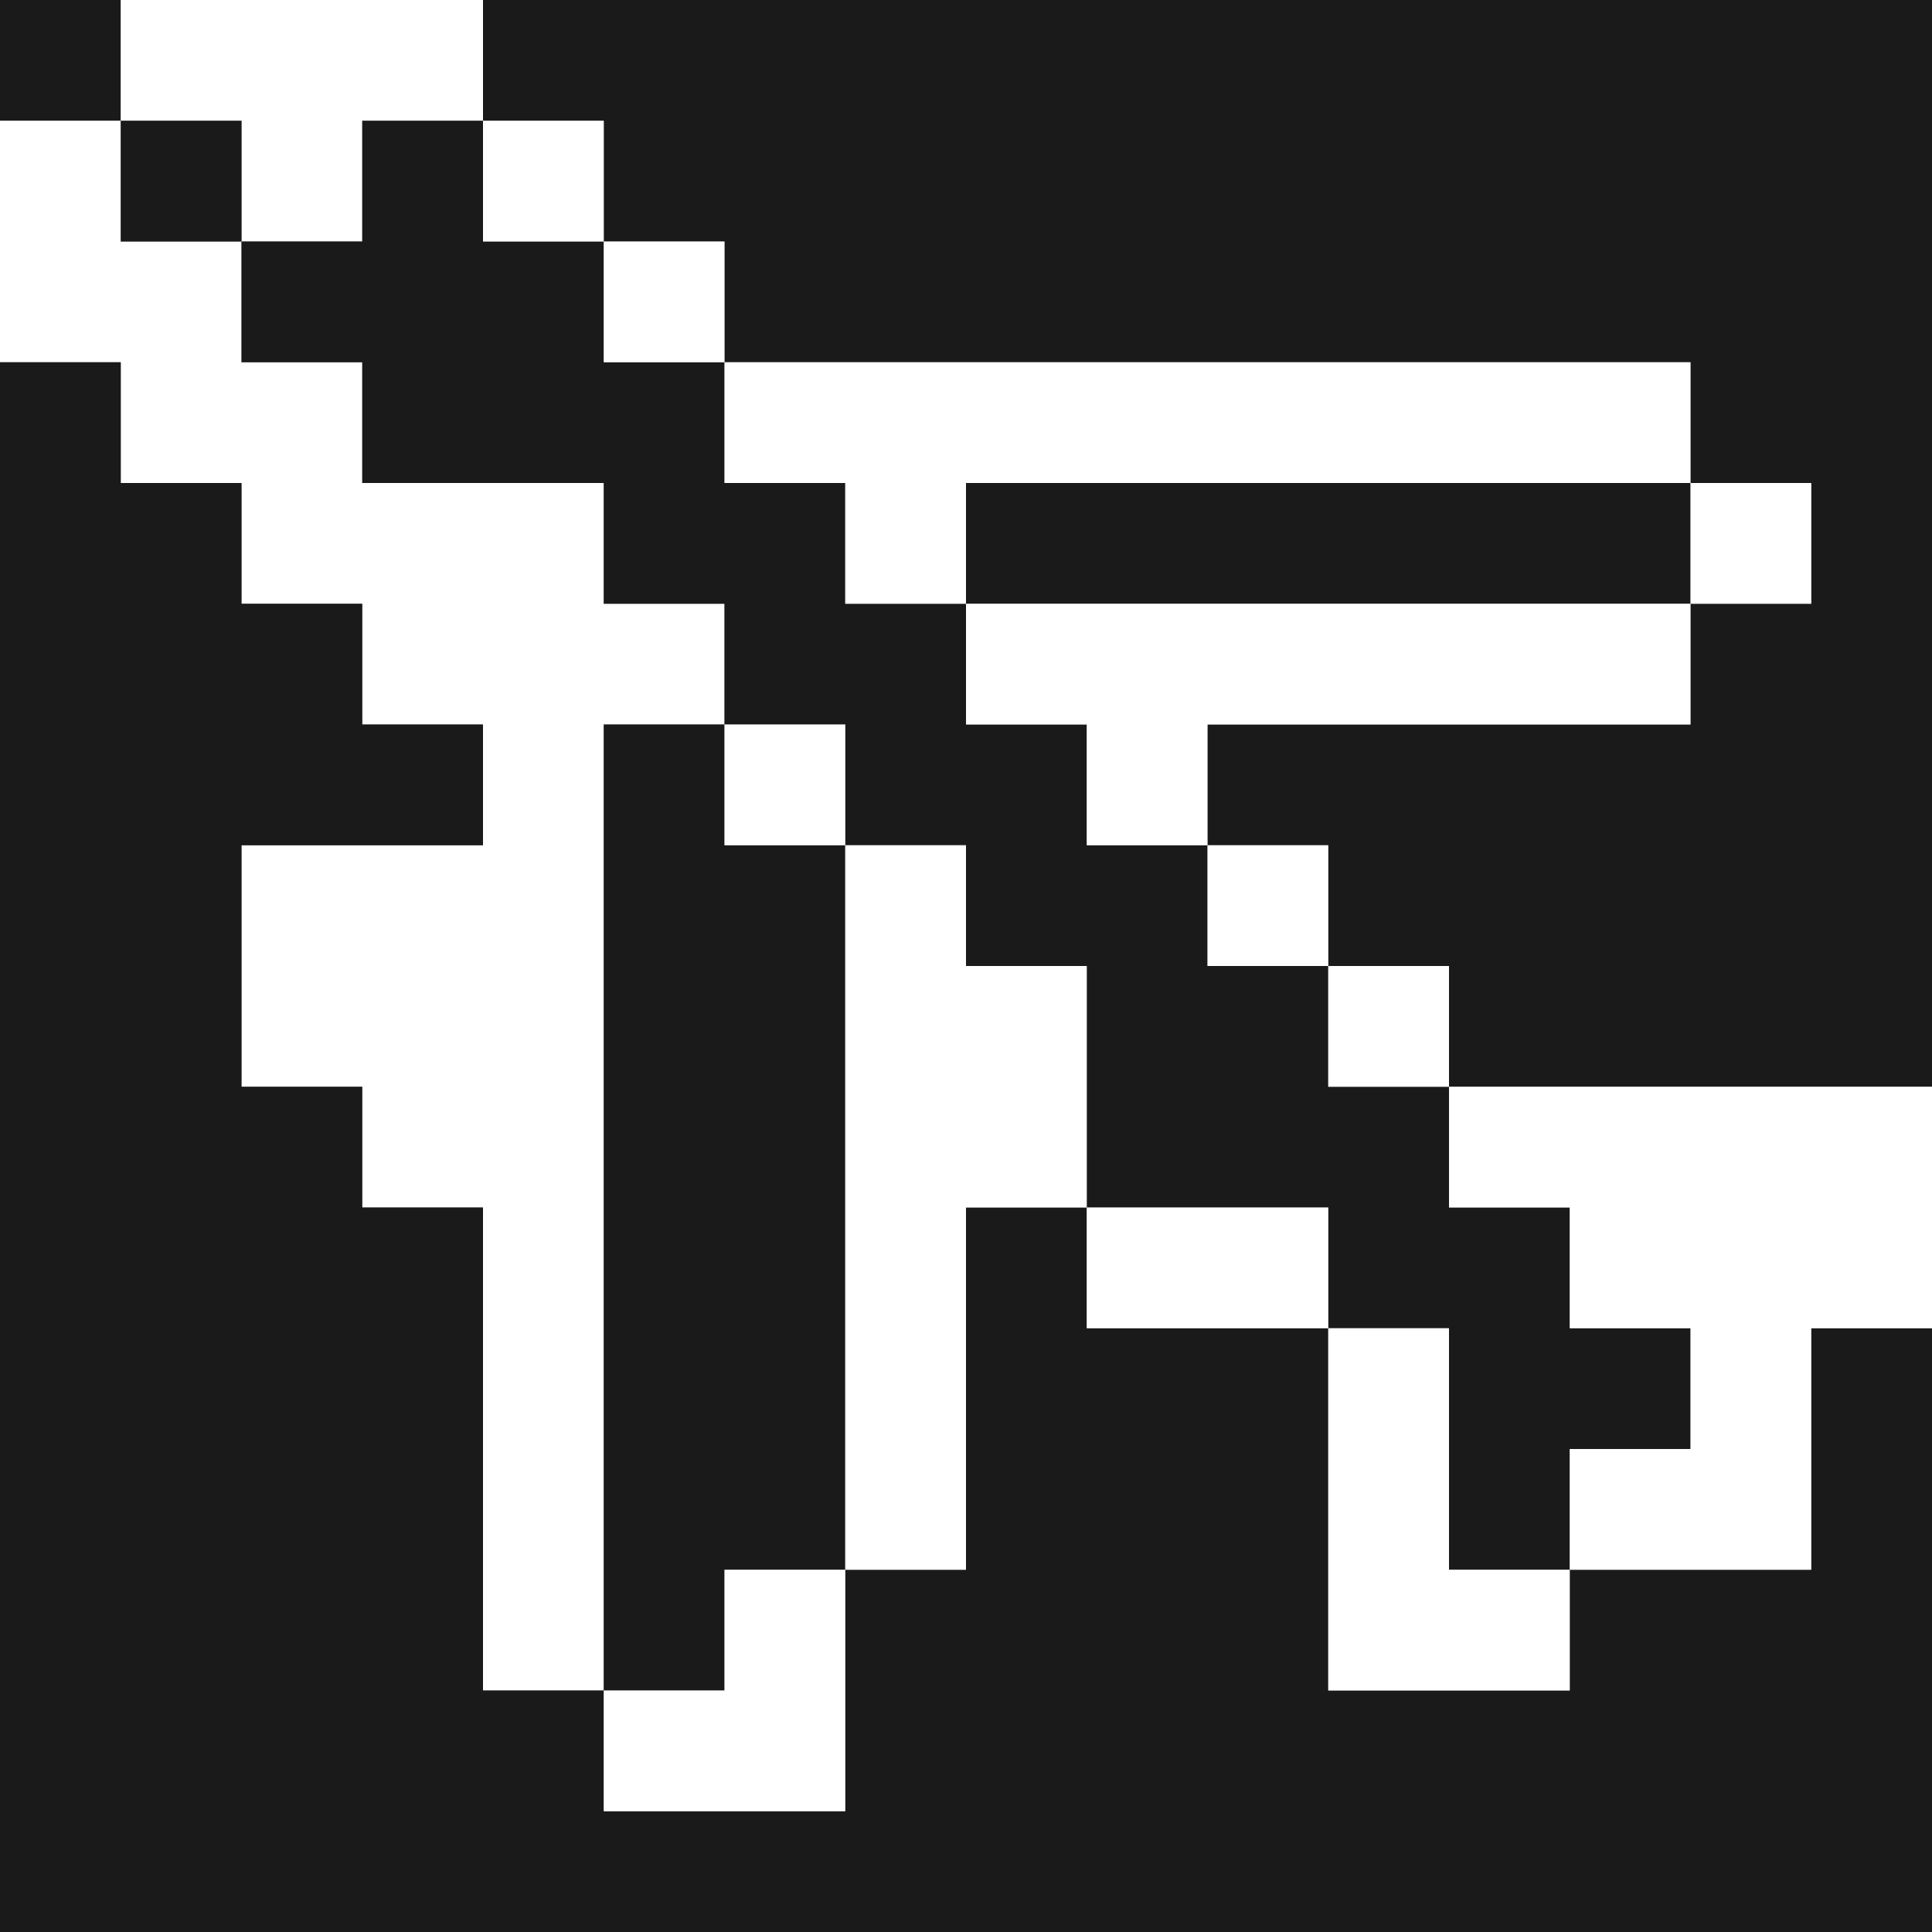 <?xml version="1.0" encoding="utf-8"?><!-- Скачано с сайта svg4.ru / Downloaded from svg4.ru -->
<svg width="800px" height="800px" viewBox="0 0 32 32" id="airplane_Dark" data-name="airplane/Dark" xmlns="http://www.w3.org/2000/svg">
  <rect x="0" y="0" width="32" height="32" fill="#808080" stroke="none"/>
  <path id="Path" d="M0,0H2V2H0Z" fill="#1a1a1a"/>
  <path id="Path-2" data-name="Path" d="M0,0H6V2H4V4H2V2H0Z" transform="translate(2)" fill="#ffffff"/>
  <path id="Path-3" data-name="Path" d="M0,0H24V18H16V16H14V14H12V12h8V10h2V8H20V6H4V4H2V2H0Z" transform="translate(8)" fill="#1a1a1a"/>
  <path id="Path-4" data-name="Path" d="M0,0H2V2H4V4H6V6h4V8h2v2H10V26H8V18H6V16H4V12H8V10H6V8H4V6H2V4H0Z" transform="translate(0 2)" fill="#ffffff"/>
  <path id="Path-5" data-name="Path" d="M0,0H2V2H0Z" transform="translate(2 2)" fill="#1a1a1a"/>
  <path id="Path-6" data-name="Path" d="M2,0H4V2H6V4H8V6h2V8h2v2h2v2h2v2h2v2h2v2h2v2h2v2H22v2H20V20H18V18H14V14H12V12H10V10H8V8H6V6H2V4H0V2H2Z" transform="translate(4 2)" fill="#1a1a1a"/>
  <path id="Path-7" data-name="Path" d="M0,0H2V2H0Z" transform="translate(8 2)" fill="#ffffff"/>
  <path id="Path-8" data-name="Path" d="M0,0H2V2H0Z" transform="translate(10 4)" fill="#ffffff"/>
  <path id="Path-9" data-name="Path" d="M0,0H2V2H4V4H6V6H8V8H4v4H6v2H8v8h2v2h4V20h2V14h2v2h4v6h4V20h4V16h2V26H0Z" transform="translate(0 6)" fill="#1a1a1a"/>
  <path id="Path-10" data-name="Path" d="M0,0H16V2H4V4H2V2H0Z" transform="translate(12 6)" fill="#ffffff"/>
  <path id="Path-11" data-name="Path" d="M0,0H12V2H0Z" transform="translate(16 8)" fill="#1a1a1a"/>
  <path id="Path-12" data-name="Path" d="M0,0H2V2H0Z" transform="translate(28 8)" fill="#ffffff"/>
  <path id="Path-13" data-name="Path" d="M0,0H12V2H4V4H2V2H0Z" transform="translate(16 10)" fill="#ffffff"/>
  <path id="Path-14" data-name="Path" d="M0,0H2V2H4V14H2v2H0Z" transform="translate(10 12)" fill="#1a1a1a"/>
  <path id="Path-15" data-name="Path" d="M0,0H2V2H0Z" transform="translate(12 12)" fill="#ffffff"/>
  <path id="Path-16" data-name="Path" d="M0,0H2V2H4V6H2v6H0Z" transform="translate(14 14)" fill="#ffffff"/>
  <path id="Path-17" data-name="Path" d="M0,0H2V2H0Z" transform="translate(20 14)" fill="#ffffff"/>
  <path id="Path-18" data-name="Path" d="M0,0H2V2H0Z" transform="translate(22 16)" fill="#ffffff"/>
  <path id="Path-19" data-name="Path" d="M0,0H8V4H6V8H2V6H4V4H2V2H0Z" transform="translate(24 18)" fill="#ffffff"/>
  <path id="Path-20" data-name="Path" d="M0,0H4V2H0Z" transform="translate(18 20)" fill="#ffffff"/>
  <path id="Path-21" data-name="Path" d="M0,0H2V4H4V6H0Z" transform="translate(22 22)" fill="#ffffff"/>
  <path id="Path-22" data-name="Path" d="M2,0H4V4H0V2H2Z" transform="translate(10 26)" fill="#ffffff"/>
</svg>